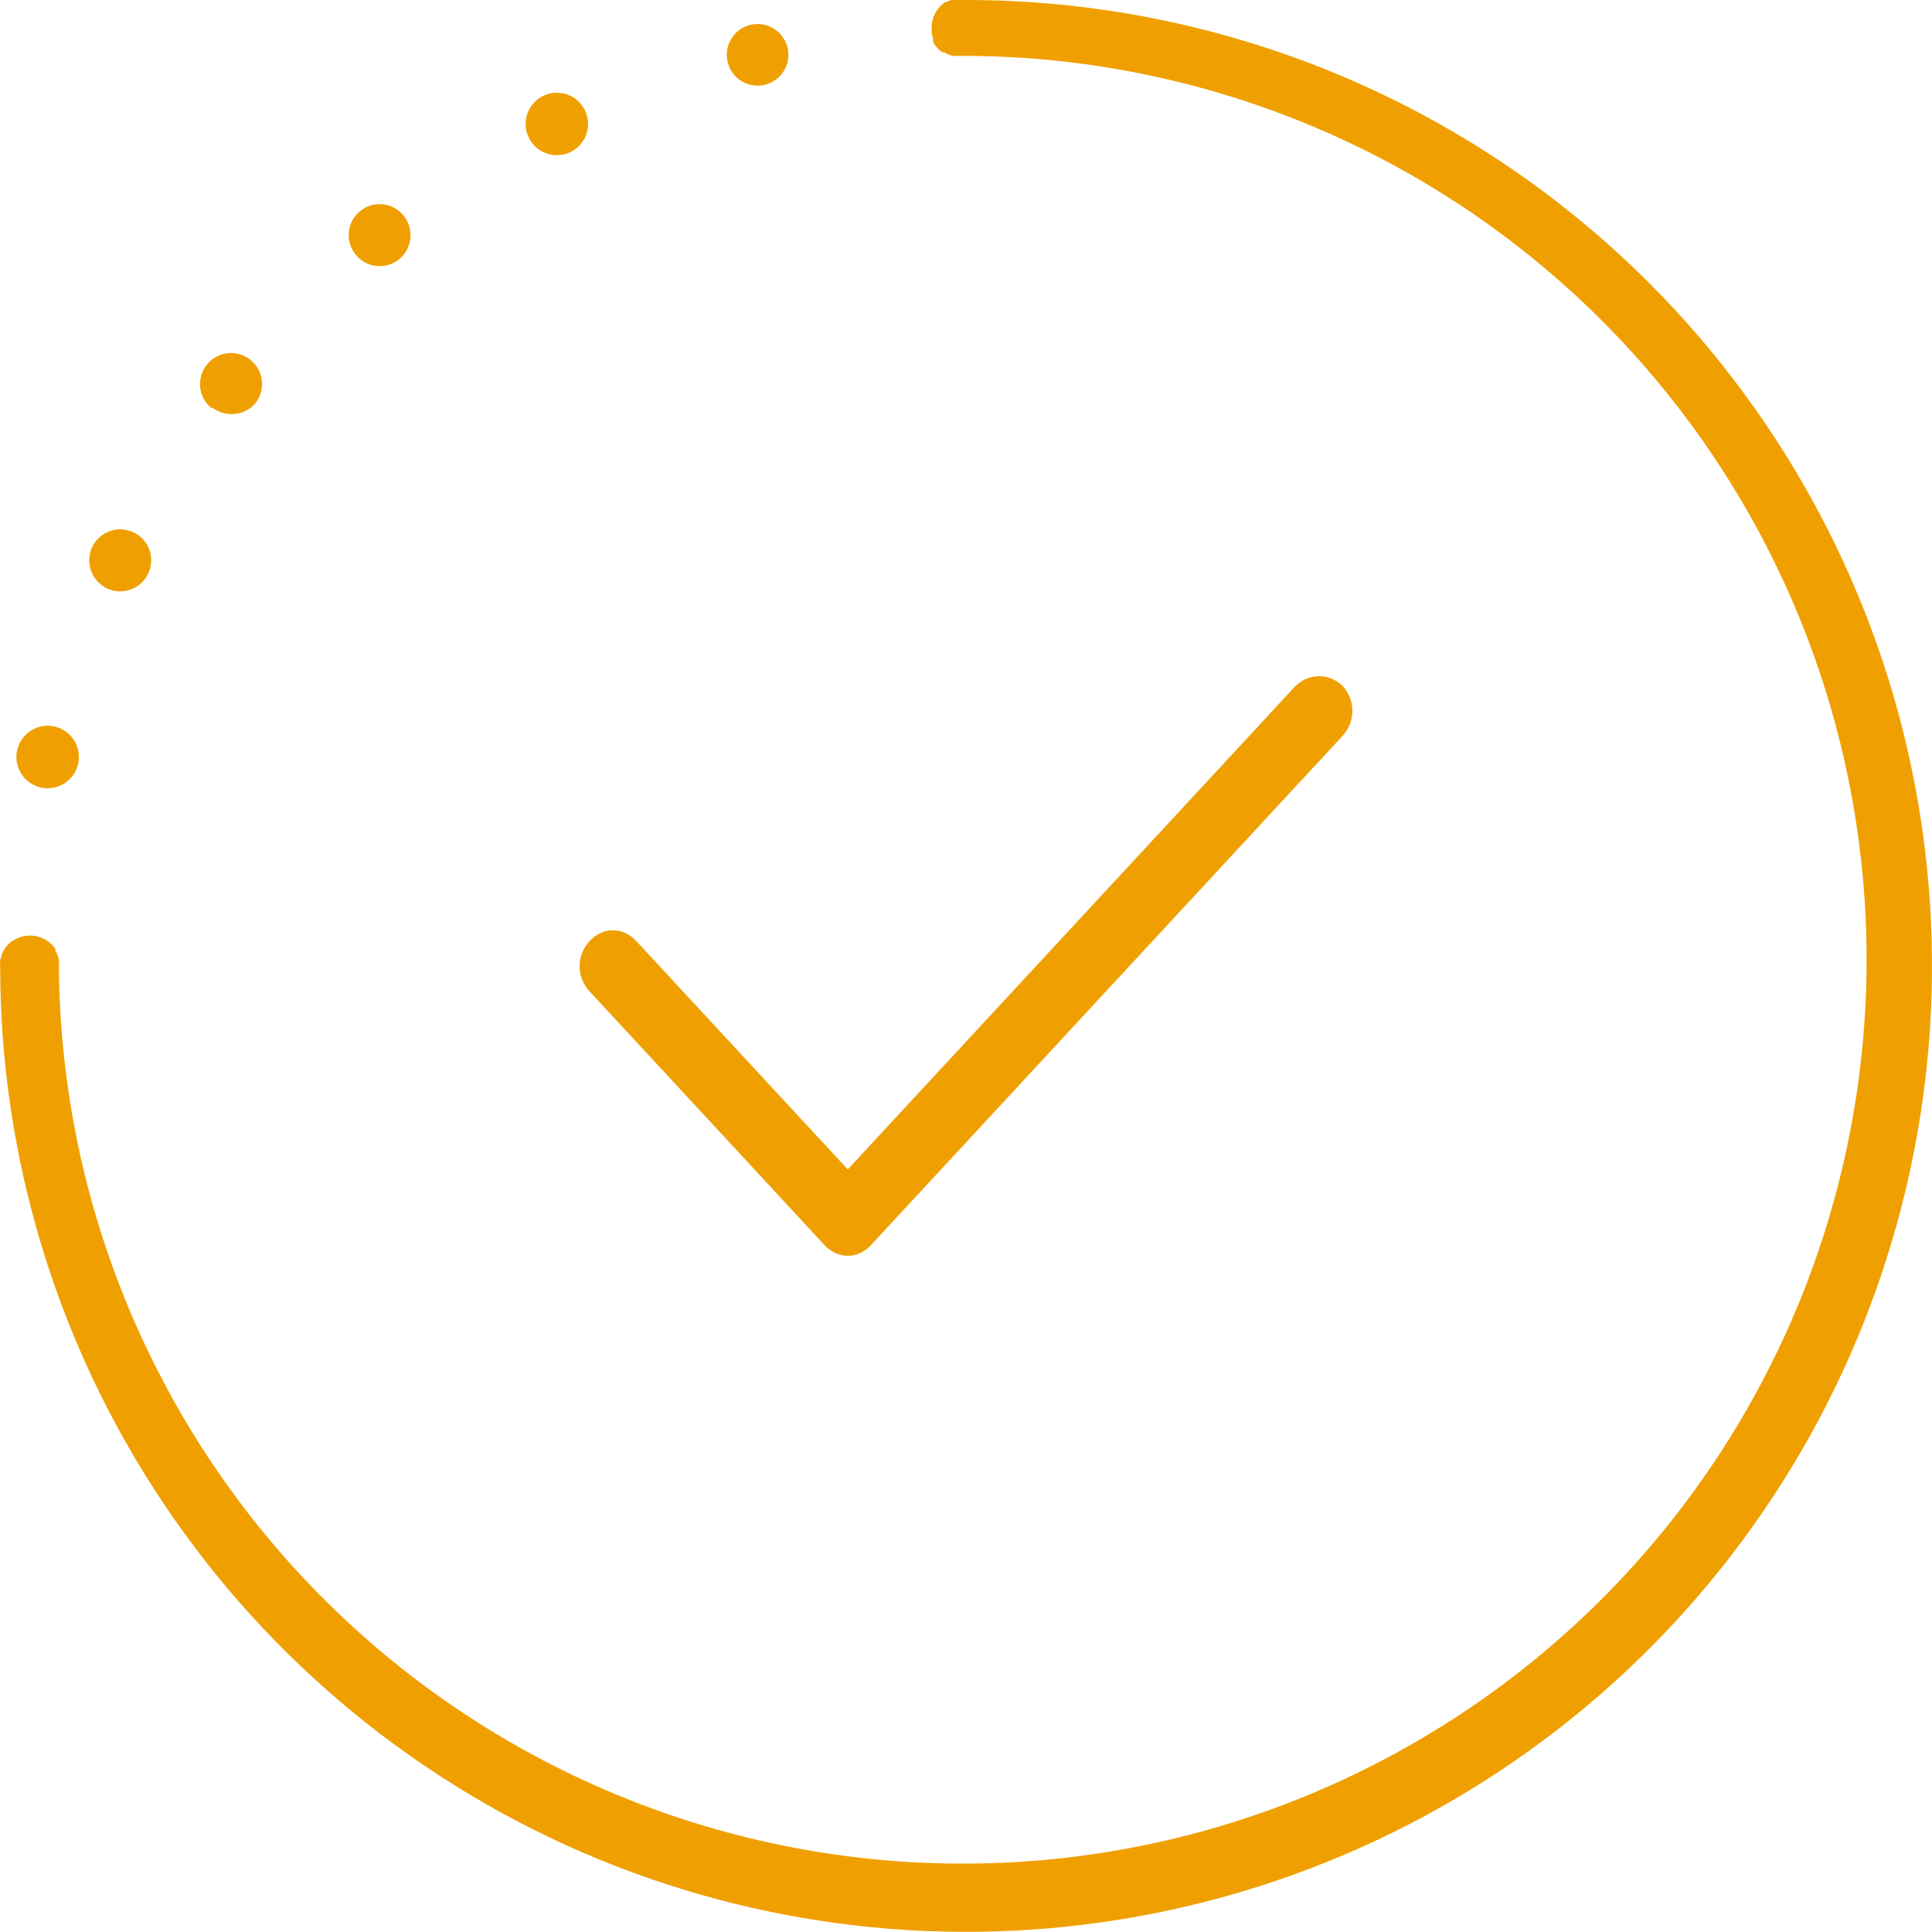 <svg width="40" height="40" viewBox="0 0 40 40" fill="none" xmlns="http://www.w3.org/2000/svg">
<path d="M11.526 3.213C11.715 3.214 11.894 3.133 12.018 2.99C12.142 2.848 12.197 2.658 12.169 2.472C12.141 2.285 12.034 2.12 11.874 2.019C11.714 1.919 11.519 1.893 11.338 1.949C11.158 2.004 11.011 2.136 10.936 2.309C10.861 2.482 10.865 2.68 10.948 2.849C11.001 2.958 11.083 3.049 11.185 3.114C11.287 3.178 11.405 3.212 11.526 3.213L11.526 3.213Z" fill="#EFA000"/>
<path d="M2.209 12.18C2.363 12.254 2.54 12.264 2.7 12.208C2.861 12.152 2.993 12.034 3.067 11.88C3.141 11.727 3.151 11.55 3.095 11.389C3.039 11.228 2.921 11.096 2.767 11.023C2.614 10.949 2.437 10.939 2.276 10.995C2.115 11.052 1.983 11.17 1.91 11.323C1.837 11.477 1.828 11.653 1.884 11.813C1.94 11.973 2.057 12.105 2.209 12.18L2.209 12.18Z" fill="#EFA000"/>
<path d="M0.916 16.316C0.963 16.322 1.01 16.322 1.057 16.316C1.278 16.291 1.472 16.155 1.569 15.954C1.666 15.754 1.653 15.518 1.534 15.329C1.416 15.141 1.209 15.026 0.987 15.026C0.764 15.026 0.557 15.141 0.439 15.329C0.32 15.518 0.307 15.754 0.404 15.954C0.501 16.155 0.695 16.291 0.916 16.316H0.916Z" fill="#EFA000"/>
<path d="M4.391 8.436C4.506 8.526 4.648 8.574 4.794 8.573C4.983 8.576 5.163 8.494 5.286 8.35C5.392 8.217 5.441 8.047 5.421 7.878C5.402 7.709 5.316 7.554 5.183 7.448C5.05 7.342 4.88 7.293 4.71 7.313C4.541 7.332 4.387 7.418 4.281 7.551C4.175 7.684 4.126 7.854 4.145 8.023C4.164 8.192 4.249 8.347 4.382 8.453L4.391 8.436Z" fill="#EFA000"/>
<path d="M7.857 5.511C8.019 5.511 8.176 5.45 8.295 5.34C8.414 5.229 8.486 5.077 8.498 4.916C8.51 4.754 8.46 4.593 8.358 4.467C8.252 4.334 8.098 4.249 7.929 4.23C7.76 4.212 7.591 4.261 7.459 4.368C7.326 4.474 7.241 4.628 7.223 4.797C7.204 4.966 7.254 5.135 7.36 5.267C7.48 5.421 7.663 5.51 7.857 5.511L7.857 5.511Z" fill="#EFA000"/>
<path d="M15.614 1.769C15.661 1.776 15.709 1.776 15.756 1.769C15.974 1.745 16.164 1.61 16.26 1.412C16.355 1.215 16.342 0.982 16.225 0.796C16.109 0.61 15.905 0.497 15.685 0.497C15.465 0.497 15.261 0.61 15.145 0.796C15.028 0.982 15.015 1.215 15.11 1.412C15.206 1.61 15.396 1.745 15.614 1.769H15.614Z" fill="#EFA000"/>
<path d="M19.929 0.001H19.684C19.658 0.009 19.634 0.022 19.612 0.039H19.573C19.538 0.064 19.506 0.091 19.475 0.12C19.437 0.159 19.404 0.203 19.376 0.249C19.349 0.293 19.329 0.34 19.316 0.39C19.299 0.443 19.29 0.498 19.291 0.553C19.286 0.594 19.286 0.636 19.291 0.677C19.289 0.686 19.289 0.694 19.291 0.703C19.298 0.735 19.308 0.767 19.32 0.797V0.831C19.323 0.845 19.323 0.86 19.32 0.874C19.328 0.885 19.336 0.896 19.342 0.908C19.357 0.935 19.376 0.96 19.398 0.981L19.419 1.007C19.447 1.036 19.479 1.062 19.513 1.084H19.552C19.574 1.101 19.598 1.114 19.625 1.123C19.66 1.138 19.698 1.149 19.736 1.157C19.777 1.161 19.819 1.161 19.86 1.157C24.82 1.138 29.585 3.088 33.108 6.581C36.63 10.073 38.622 14.82 38.646 19.78C38.67 24.741 36.724 29.507 33.235 33.033C29.746 36.559 25 38.556 20.04 38.584C15.08 38.612 10.311 36.67 6.782 33.184C3.253 29.699 1.252 24.955 1.219 19.995C1.224 19.953 1.224 19.912 1.219 19.87C1.212 19.832 1.201 19.795 1.185 19.759C1.177 19.733 1.164 19.708 1.147 19.686C1.149 19.673 1.149 19.66 1.147 19.648C1.125 19.613 1.099 19.582 1.07 19.553C0.949 19.436 0.788 19.37 0.62 19.37C0.452 19.37 0.29 19.436 0.17 19.553C0.129 19.595 0.094 19.642 0.067 19.695C0.054 19.717 0.043 19.74 0.033 19.763C0.031 19.772 0.031 19.78 0.033 19.789C0.021 19.82 0.011 19.851 0.003 19.883C-0.001 19.924 -0.001 19.966 0.003 20.007C0.005 23.965 1.181 27.834 3.383 31.123C5.585 34.412 8.713 36.974 12.371 38.484C16.03 39.994 20.055 40.385 23.935 39.606C27.816 38.828 31.378 36.915 34.171 34.111C36.964 31.306 38.862 27.736 39.625 23.852C40.388 19.968 39.981 15.945 38.456 12.293C36.931 8.641 34.356 5.523 31.058 3.334C27.76 1.146 23.887 -0.014 19.929 0L19.929 0.001Z" fill="#EFA000"/>
<path d="M26.829 14.195L17.552 24.211L13.173 19.483C12.897 19.186 12.483 19.186 12.207 19.483C11.931 19.781 11.931 20.227 12.207 20.526L17.069 25.777C17.207 25.926 17.38 26 17.552 26C17.724 26 17.897 25.926 18.034 25.777L27.793 15.239C28.069 14.941 28.069 14.495 27.793 14.196C27.518 13.935 27.104 13.935 26.829 14.196L26.829 14.195Z" fill="#EFA000"/>
</svg>
